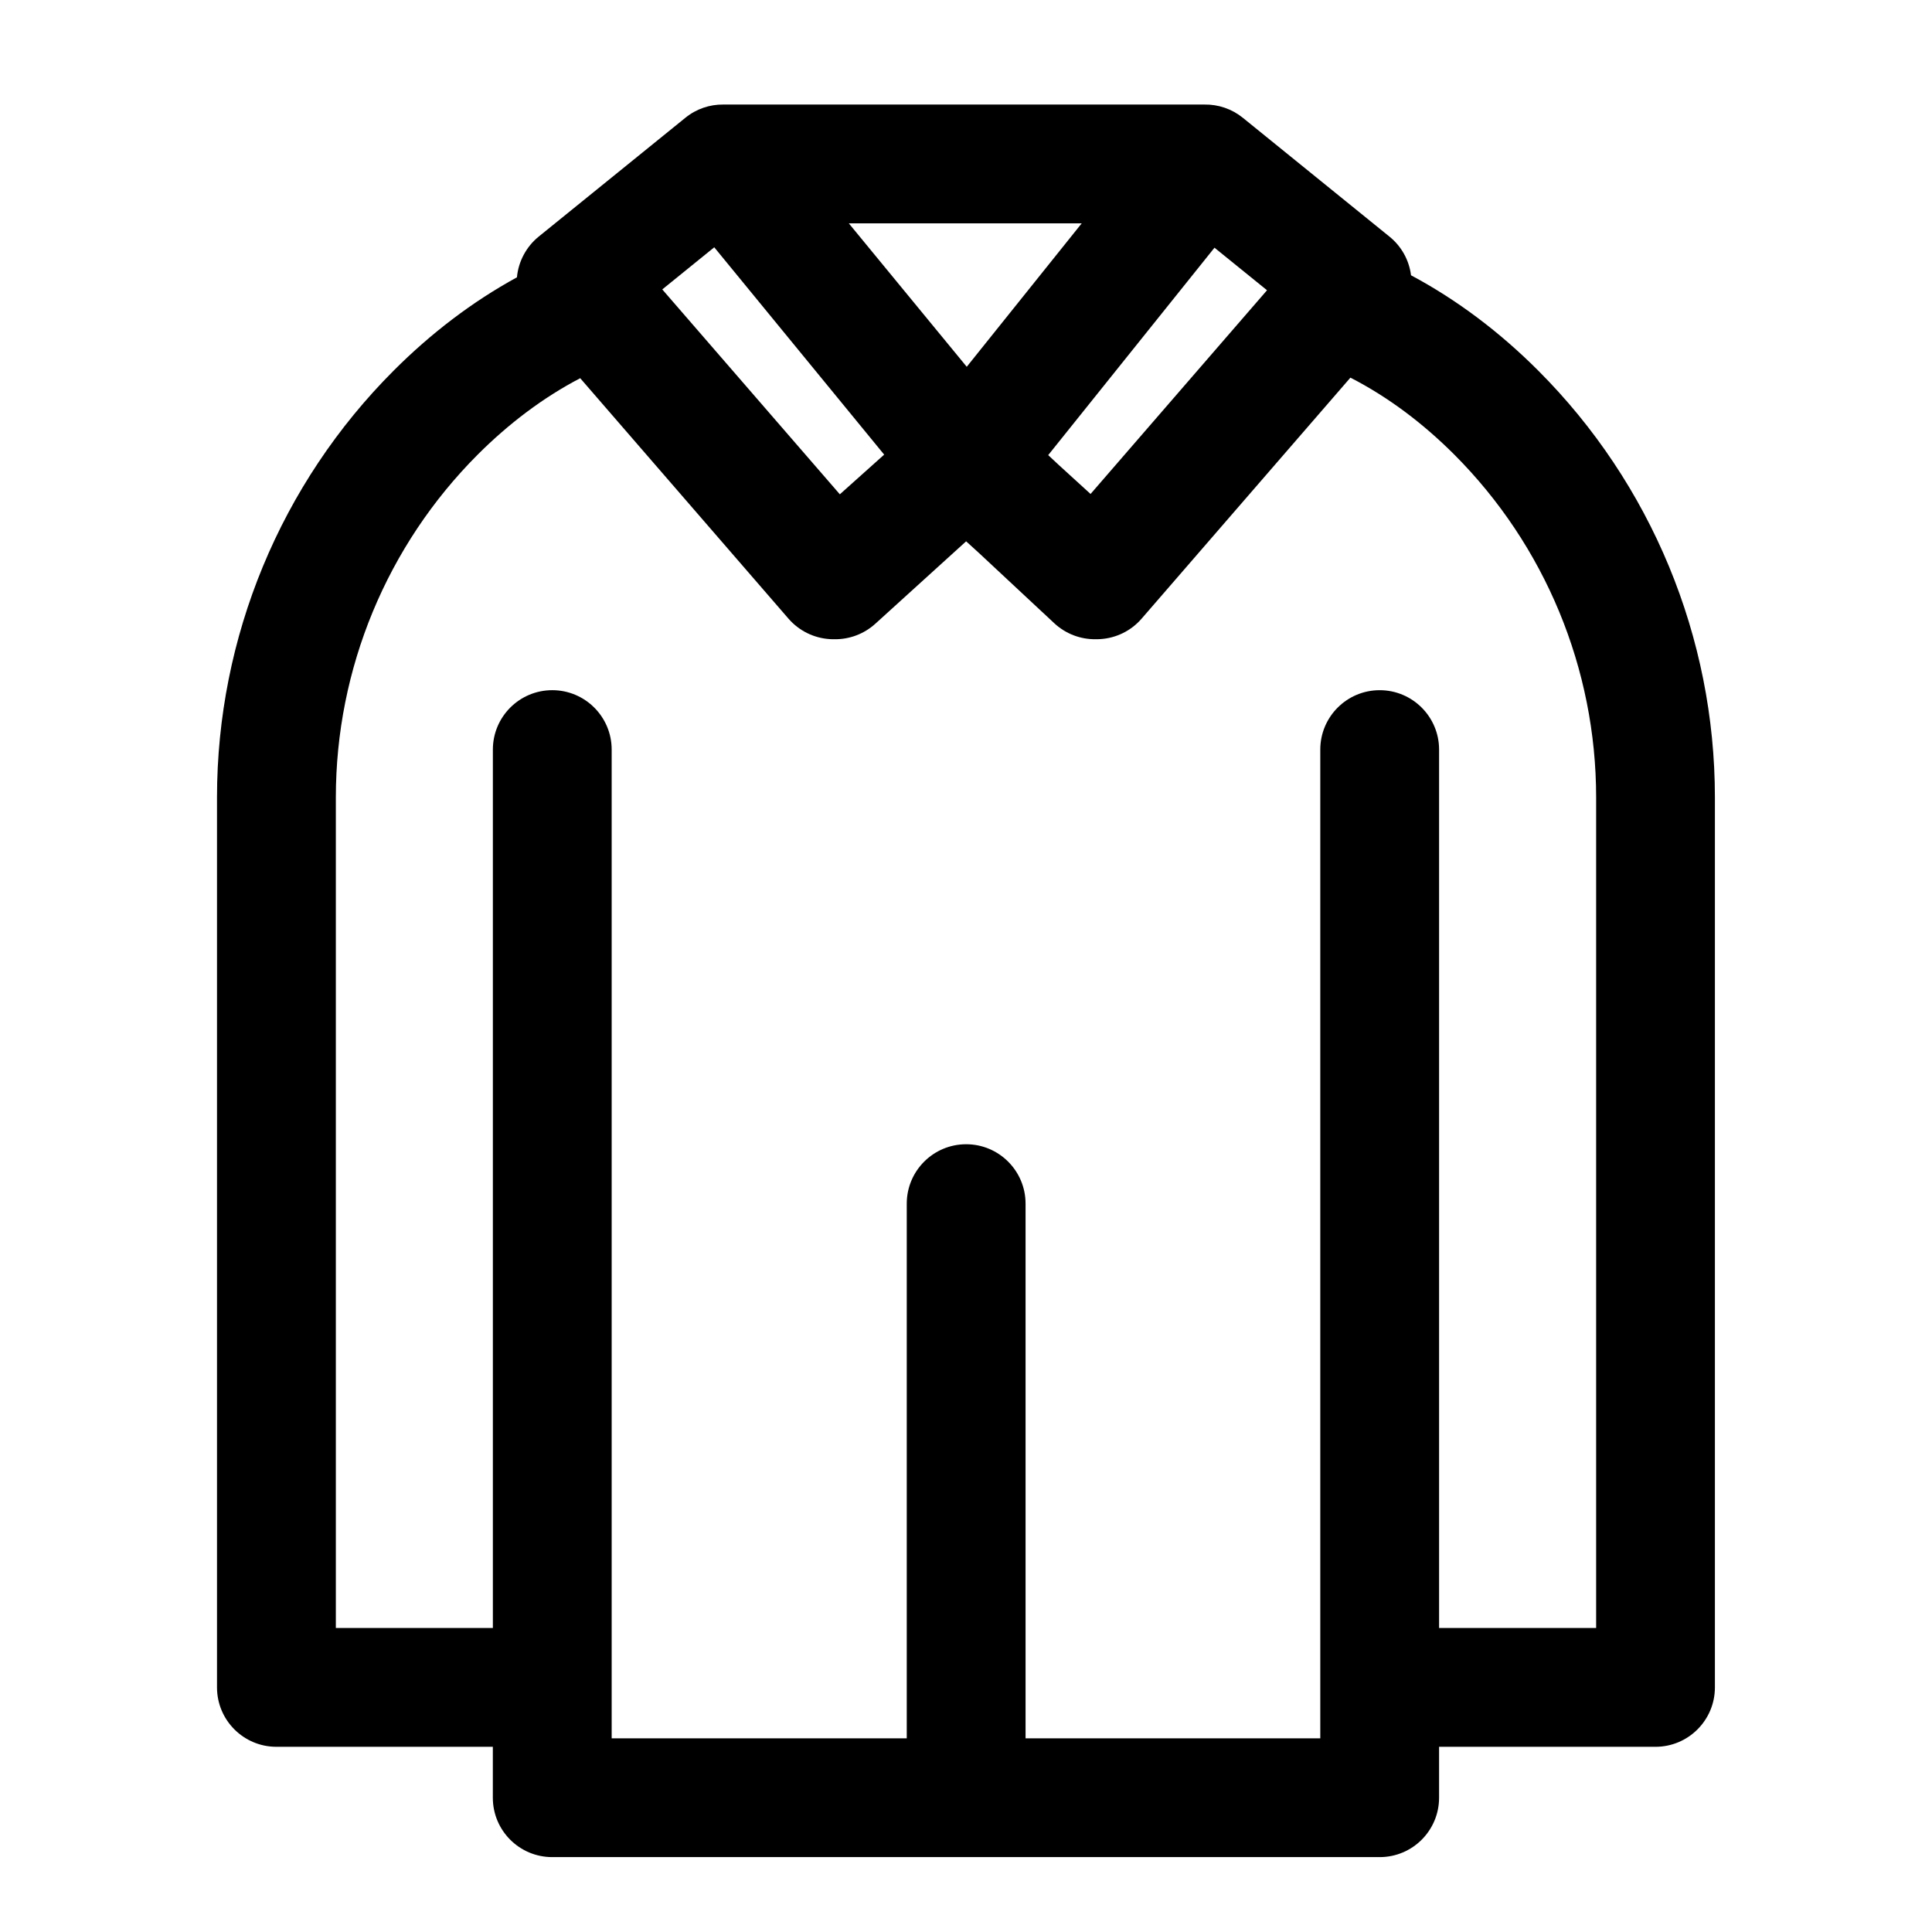 <?xml version="1.0" encoding="UTF-8"?>
<!-- Uploaded to: SVG Find, www.svgrepo.com, Generator: SVG Find Mixer Tools -->
<svg fill="#000000" width="800px" height="800px" version="1.1" viewBox="144 144 512 512" xmlns="http://www.w3.org/2000/svg">
 <path d="m281 217.49c-11.902 6.504-22.844 14.895-32.637 24.688-30.008 30.008-46.855 70.707-46.855 113.14v235.86c0 8.691 7.055 15.742 15.742 15.742h57.355v13.492c0 8.691 7.039 15.742 15.742 15.742h219.28c8.707 0 15.742-7.055 15.742-15.742v-13.492h57.355c8.691 0 15.742-7.055 15.742-15.742v-235.86c0-42.43-16.848-83.129-46.855-113.14-10.078-10.078-21.363-18.656-33.676-25.223-0.504-4.016-2.551-7.699-5.715-10.25l-38.855-31.488c-2.898-2.348-6.504-3.574-10.188-3.512h-127.54c-3.512-0.031-7.07 1.117-10.012 3.512l-38.871 31.488c-3.289 2.676-5.367 6.566-5.762 10.785zm244.38 357.94h41.613v-220.12c0-34.086-13.539-66.77-37.629-90.875-8.203-8.188-17.398-15.176-27.488-20.355l-55.355 63.891c-2.769 3.195-6.723 5.148-10.957 5.398-0.395 0.031-0.789 0.031-1.18 0.031-4.062 0.062-7.996-1.449-10.988-4.234l-20.09-18.734-3.273-2.977-24.074 21.852c-2.977 2.691-6.848 4.156-10.832 4.094-0.426 0-0.836 0-1.242-0.031-4.219-0.27-8.141-2.219-10.91-5.398l-55.215-63.746c-9.949 5.195-19.02 12.121-27.129 20.215-24.09 24.105-37.629 56.789-37.629 90.875v220.12h41.613v-232.79c0-8.691 7.055-15.742 15.742-15.742 8.691 0 15.742 7.055 15.742 15.742v248.54 13.492h78.199v-141.7c0-8.691 7.055-15.742 15.742-15.742 8.691 0 15.742 7.055 15.742 15.742v141.7h78.105v-262.03c0-8.691 7.055-15.742 15.742-15.742 8.691 0 15.742 7.055 15.742 15.742v232.79zm-205.87-354.73 13.777-11.164s45.027 54.945 45.027 54.945l-11.746 10.516-47.059-54.301zm146.34-11.051-44.066 54.961 2.852 2.66 8.375 7.637 46.762-53.988-13.918-11.273zm-65.652 31.551 30.465-38.008h-61.715z" fill-rule="evenodd"/>
</svg>